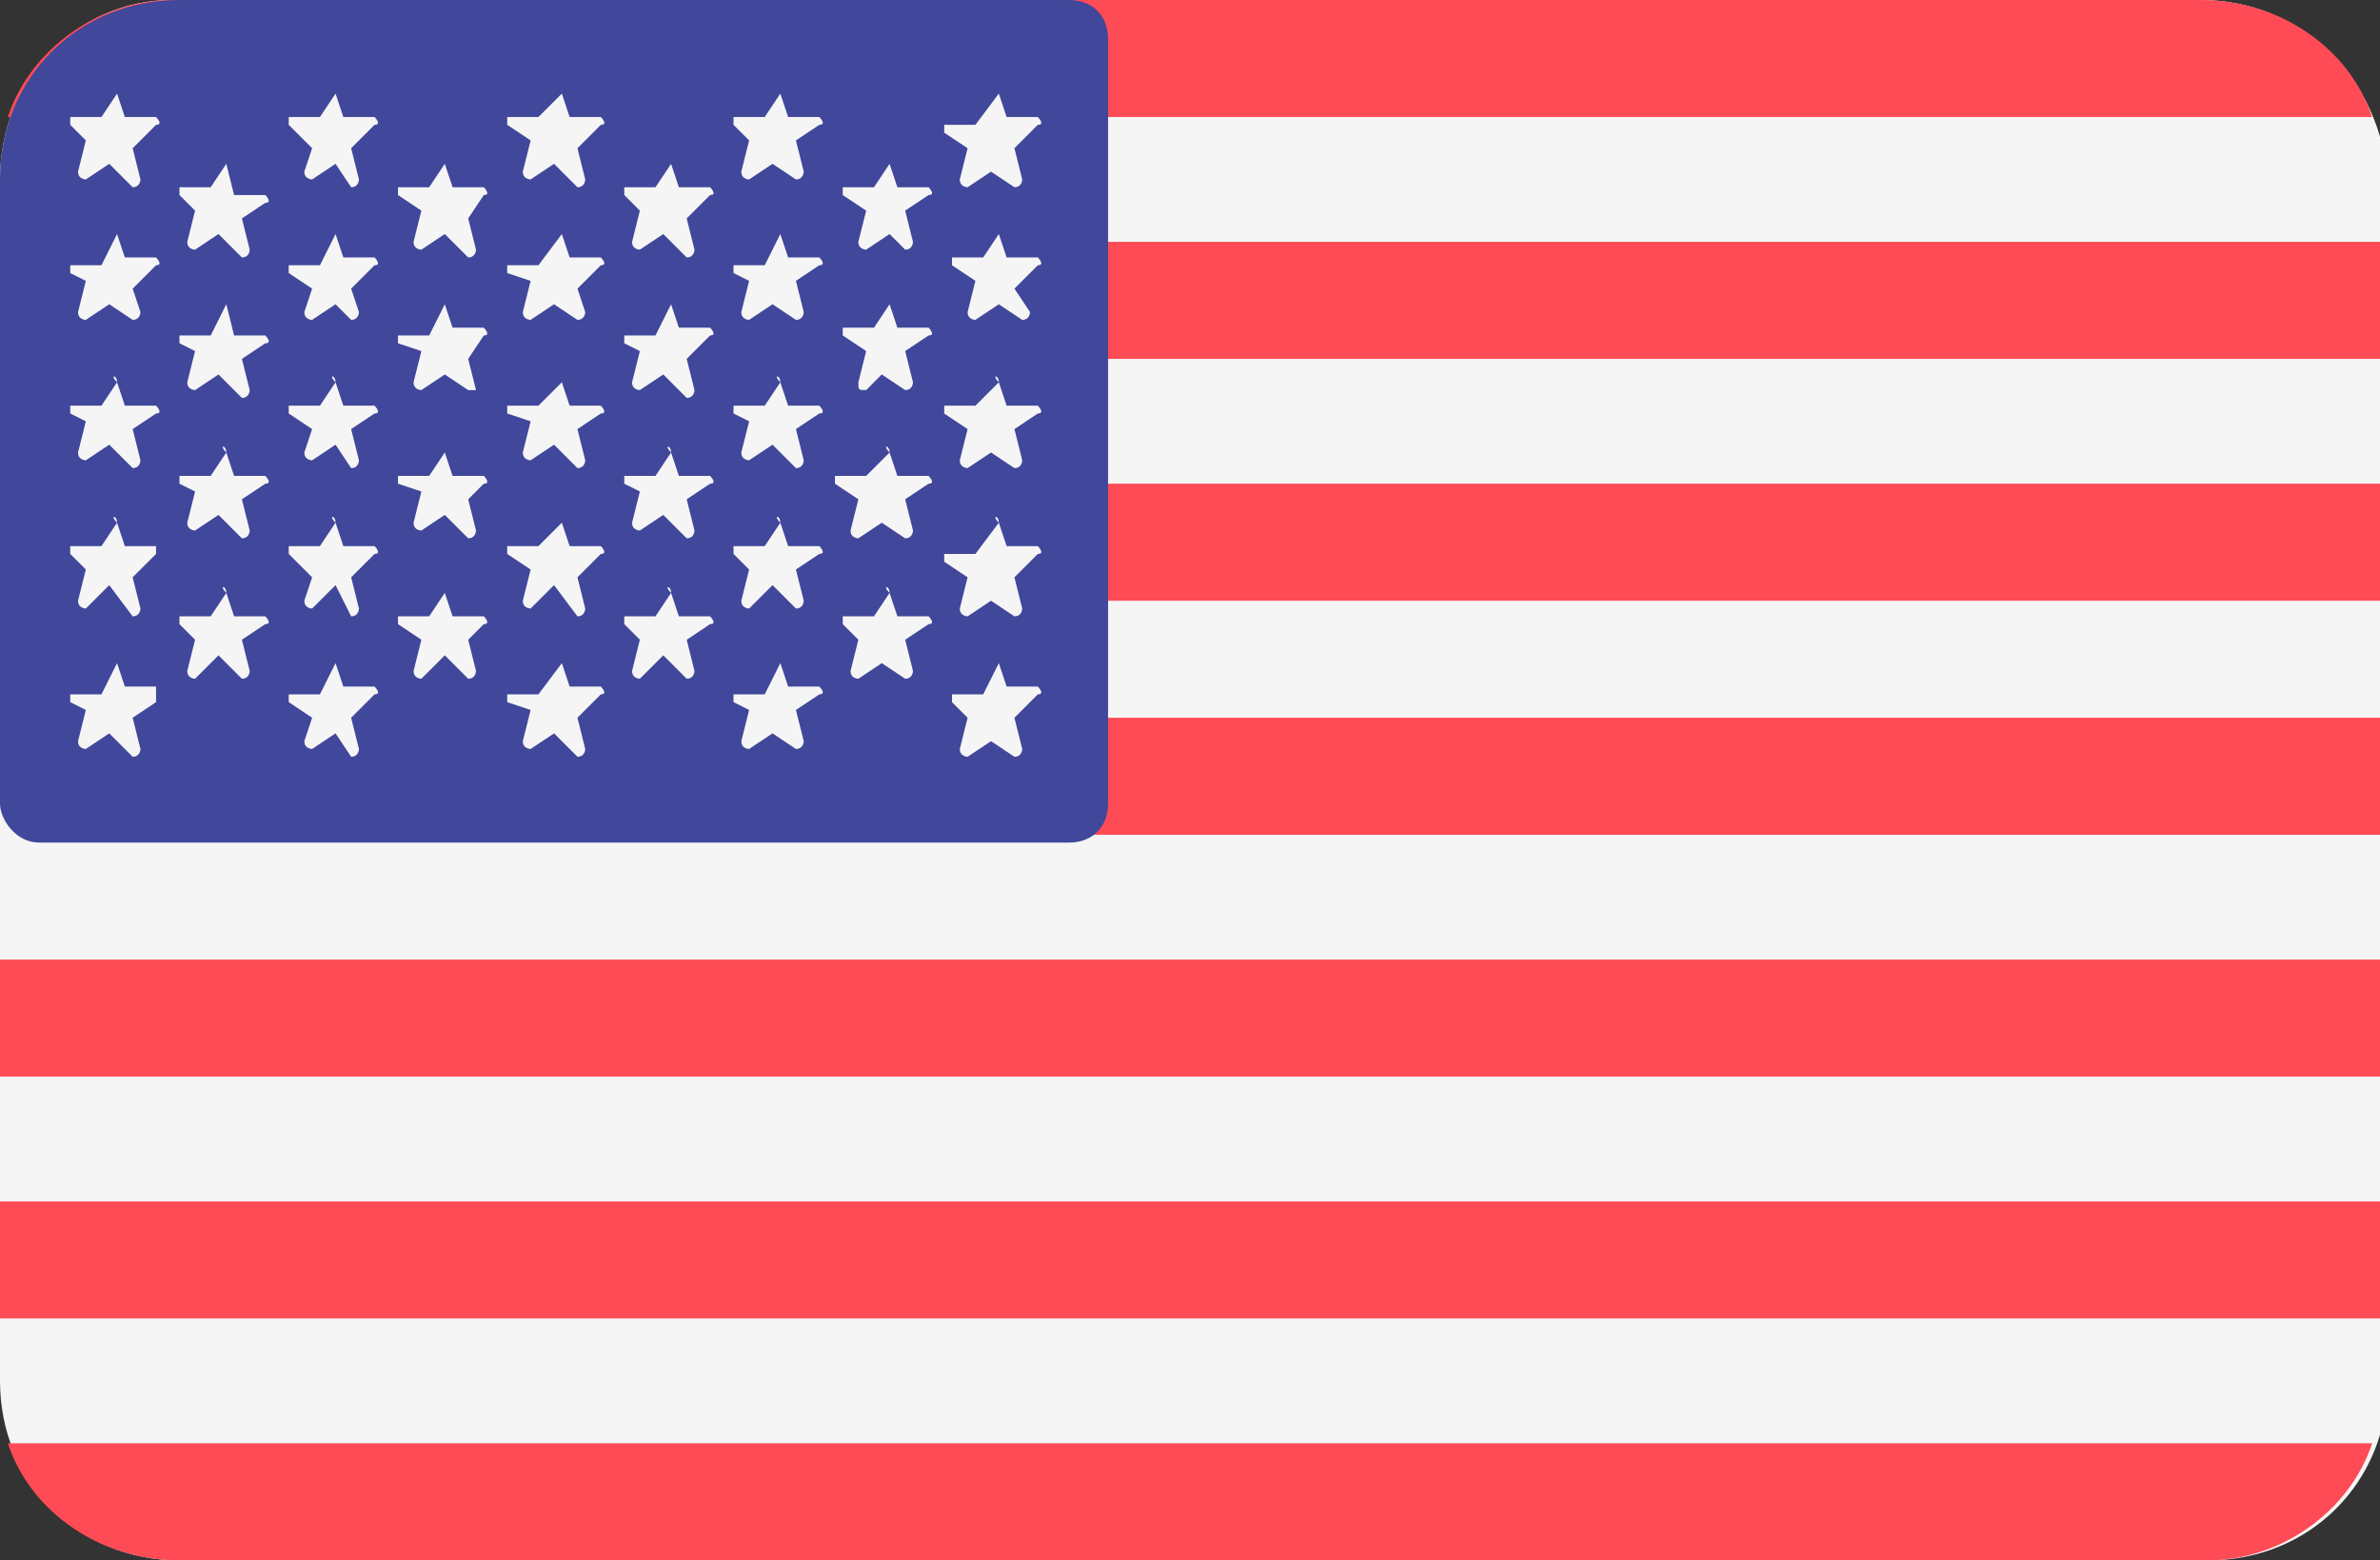 <?xml version="1.0" encoding="utf-8"?>
<!-- Generator: Adobe Illustrator 27.1.1, SVG Export Plug-In . SVG Version: 6.00 Build 0)  -->
<!DOCTYPE svg PUBLIC "-//W3C//DTD SVG 1.1//EN" "http://www.w3.org/Graphics/SVG/1.1/DTD/svg11.dtd">
<svg version="1.1"
	 id="Layer_1" xmlns:x="http://ns.adobe.com/Extensibility/1.0/" xmlns:i="http://ns.adobe.com/AdobeIllustrator/10.0/" xmlns:graph="http://ns.adobe.com/Graphs/1.0/" xmlns:svgjs="http://svgjs.com/svgjs"
	 xmlns="http://www.w3.org/2000/svg" xmlns:xlink="http://www.w3.org/1999/xlink" x="0px" y="0px" width="30.5px" height="20px"
	 viewBox="0 0 30.5 20" style="enable-background:new 0 0 30.5 20;" xml:space="preserve">
<rect x="0" y="0" width="30.5" height="20" fill="#333333" stroke="none"/>
<style type="text/css">
	.st0{fill:#F5F5F5;}
	.st1{fill:#FF4B55;}
	.st2{fill:#41479B;}
</style>
<g>
	<path class="st0" d="M28.2,0h-26C1,0,0,1,0,2.3v15.4C0,19,1,20,2.3,20h26c1.3,0,2.3-1,2.3-2.3V2.3C30.5,1,29.5,0,28.2,0z"/>
	<g>
		<path class="st1" d="M0.1,1.5h30.3C30.1,0.6,29.2,0,28.2,0h-26C1.3,0,0.4,0.6,0.1,1.5z"/>
		<rect y="6.2" class="st1" width="30.5" height="1.5"/>
		<rect y="3.1" class="st1" width="30.5" height="1.5"/>
		<path class="st1" d="M0,10.2c0,0.3,0.2,0.5,0.5,0.5h30V9.2H0V10.2z"/>
		<rect y="15.4" class="st1" width="30.5" height="1.5"/>
		<path class="st1" d="M30.4,18.5H0.1C0.4,19.4,1.3,20,2.3,20h26C29.2,20,30.1,19.4,30.4,18.5z"/>
		<rect y="12.3" class="st1" width="30.5" height="1.5"/>
	</g>
	<path class="st2" d="M0.5,10.8h13.2c0.3,0,0.5-0.2,0.5-0.5V0.5C14.2,0.2,14,0,13.7,0H2.3C1,0,0,1,0,2.3v8C0,10.5,0.2,10.8,0.5,10.8
		z"/>
	<g>
		<path class="st0" d="M1.5,1.2l0.1,0.3l0.4,0c0,0,0.1,0.1,0,0.1L1.7,1.9l0.1,0.4c0,0,0,0.1-0.1,0.1L1.4,2.1L1.1,2.3
			c0,0-0.1,0-0.1-0.1l0.1-0.4L0.9,1.6c0,0,0-0.1,0-0.1l0.4,0L1.5,1.2C1.4,1.2,1.5,1.2,1.5,1.2z"/>
		<path class="st0" d="M1.5,3l0.1,0.3l0.4,0c0,0,0.1,0.1,0,0.1L1.7,3.7L1.8,4c0,0,0,0.1-0.1,0.1L1.4,3.9L1.1,4.1c0,0-0.1,0-0.1-0.1
			l0.1-0.4L0.9,3.5c0,0,0-0.1,0-0.1l0.4,0L1.5,3C1.4,3,1.5,3,1.5,3z"/>
		<path class="st0" d="M1.5,4.9l0.1,0.3l0.4,0c0,0,0.1,0.1,0,0.1L1.7,5.5l0.1,0.4c0,0,0,0.1-0.1,0.1L1.4,5.7L1.1,5.9
			c0,0-0.1,0-0.1-0.1l0.1-0.4L0.9,5.3c0,0,0-0.1,0-0.1l0.4,0L1.5,4.9C1.4,4.8,1.5,4.8,1.5,4.9z"/>
		<path class="st0" d="M1.5,6.7L1.6,7L2,7C2,7,2,7.1,2,7.1L1.7,7.4l0.1,0.4c0,0,0,0.1-0.1,0.1L1.4,7.5L1.1,7.8c0,0-0.1,0-0.1-0.1
			l0.1-0.4L0.9,7.1c0,0,0-0.1,0-0.1l0.4,0L1.5,6.7C1.4,6.6,1.5,6.6,1.5,6.7z"/>
		<path class="st0" d="M1.5,8.5l0.1,0.3l0.4,0C2,8.9,2,8.9,2,9L1.7,9.2l0.1,0.4c0,0,0,0.1-0.1,0.1L1.4,9.4L1.1,9.6
			c0,0-0.1,0-0.1-0.1l0.1-0.4L0.9,9c0,0,0-0.1,0-0.1l0.4,0L1.5,8.5C1.4,8.5,1.5,8.5,1.5,8.5z"/>
		<path class="st0" d="M2.9,2.1L3,2.5l0.4,0c0,0,0.1,0.1,0,0.1L3.1,2.8l0.1,0.4c0,0,0,0.1-0.1,0.1L2.8,3L2.5,3.2c0,0-0.1,0-0.1-0.1
			l0.1-0.4L2.3,2.5c0,0,0-0.1,0-0.1l0.4,0L2.9,2.1C2.8,2.1,2.9,2.1,2.9,2.1z"/>
		<path class="st0" d="M2.9,3.9L3,4.3l0.4,0c0,0,0.1,0.1,0,0.1L3.1,4.6l0.1,0.4c0,0,0,0.1-0.1,0.1L2.8,4.8L2.5,5c0,0-0.1,0-0.1-0.1
			l0.1-0.4L2.3,4.4c0,0,0-0.1,0-0.1l0.4,0L2.9,3.9C2.8,3.9,2.9,3.9,2.9,3.9z"/>
		<path class="st0" d="M2.9,5.8L3,6.1l0.4,0c0,0,0.1,0.1,0,0.1L3.1,6.4l0.1,0.4c0,0,0,0.1-0.1,0.1L2.8,6.6L2.5,6.8
			c0,0-0.1,0-0.1-0.1l0.1-0.4L2.3,6.2c0,0,0-0.1,0-0.1l0.4,0L2.9,5.8C2.8,5.7,2.9,5.7,2.9,5.8z"/>
		<path class="st0" d="M2.9,7.6L3,7.9l0.4,0c0,0,0.1,0.1,0,0.1L3.1,8.2l0.1,0.4c0,0,0,0.1-0.1,0.1L2.8,8.4L2.5,8.7
			c0,0-0.1,0-0.1-0.1l0.1-0.4L2.3,8c0,0,0-0.1,0-0.1l0.4,0L2.9,7.6C2.8,7.5,2.9,7.5,2.9,7.6z"/>
		<path class="st0" d="M4.3,1.2l0.1,0.3l0.4,0c0,0,0.1,0.1,0,0.1L4.5,1.9l0.1,0.4c0,0,0,0.1-0.1,0.1L4.3,2.1L4,2.3
			c0,0-0.1,0-0.1-0.1L4,1.9L3.7,1.6c0,0,0-0.1,0-0.1l0.4,0L4.3,1.2C4.2,1.2,4.3,1.2,4.3,1.2z"/>
		<path class="st0" d="M4.3,3l0.1,0.3l0.4,0c0,0,0.1,0.1,0,0.1L4.5,3.7L4.6,4c0,0,0,0.1-0.1,0.1L4.3,3.9L4,4.1c0,0-0.1,0-0.1-0.1
			L4,3.7L3.7,3.5c0,0,0-0.1,0-0.1l0.4,0L4.3,3C4.2,3,4.3,3,4.3,3z"/>
		<path class="st0" d="M4.3,4.9l0.1,0.3l0.4,0c0,0,0.1,0.1,0,0.1L4.5,5.5l0.1,0.4c0,0,0,0.1-0.1,0.1L4.3,5.7L4,5.9
			c0,0-0.1,0-0.1-0.1L4,5.5L3.7,5.3c0,0,0-0.1,0-0.1l0.4,0L4.3,4.9C4.2,4.8,4.3,4.8,4.3,4.9z"/>
		<path class="st0" d="M4.3,6.7L4.4,7l0.4,0c0,0,0.1,0.1,0,0.1L4.5,7.4l0.1,0.4c0,0,0,0.1-0.1,0.1L4.3,7.5L4,7.8c0,0-0.1,0-0.1-0.1
			L4,7.4L3.7,7.1c0,0,0-0.1,0-0.1l0.4,0L4.3,6.7C4.2,6.6,4.3,6.6,4.3,6.7z"/>
		<path class="st0" d="M4.3,8.5l0.1,0.3l0.4,0c0,0,0.1,0.1,0,0.1L4.5,9.2l0.1,0.4c0,0,0,0.1-0.1,0.1L4.3,9.4L4,9.6
			c0,0-0.1,0-0.1-0.1L4,9.2L3.7,9c0,0,0-0.1,0-0.1l0.4,0L4.3,8.5C4.2,8.5,4.3,8.5,4.3,8.5z"/>
		<path class="st0" d="M5.7,2.1l0.1,0.3l0.4,0c0,0,0.1,0.1,0,0.1L6,2.8l0.1,0.4c0,0,0,0.1-0.1,0.1L5.7,3L5.4,3.2c0,0-0.1,0-0.1-0.1
			l0.1-0.4L5.1,2.5c0,0,0-0.1,0-0.1l0.4,0L5.7,2.1C5.7,2.1,5.7,2.1,5.7,2.1z"/>
		<path class="st0" d="M5.7,3.9l0.1,0.3l0.4,0c0,0,0.1,0.1,0,0.1L6,4.6l0.1,0.4C6.1,5,6,5,6,5L5.7,4.8L5.4,5c0,0-0.1,0-0.1-0.1
			l0.1-0.4L5.1,4.4c0,0,0-0.1,0-0.1l0.4,0L5.7,3.9C5.7,3.9,5.7,3.9,5.7,3.9z"/>
		<path class="st0" d="M5.7,5.8l0.1,0.3l0.4,0c0,0,0.1,0.1,0,0.1L6,6.4l0.1,0.4c0,0,0,0.1-0.1,0.1L5.7,6.6L5.4,6.8
			c0,0-0.1,0-0.1-0.1l0.1-0.4L5.1,6.2c0,0,0-0.1,0-0.1l0.4,0L5.7,5.8C5.7,5.7,5.7,5.7,5.7,5.8z"/>
		<path class="st0" d="M5.7,7.6l0.1,0.3l0.4,0c0,0,0.1,0.1,0,0.1L6,8.2l0.1,0.4c0,0,0,0.1-0.1,0.1L5.7,8.4L5.4,8.7
			c0,0-0.1,0-0.1-0.1l0.1-0.4L5.1,8c0,0,0-0.1,0-0.1l0.4,0L5.7,7.6C5.7,7.5,5.7,7.5,5.7,7.6z"/>
		<path class="st0" d="M7.2,1.2l0.1,0.3l0.4,0c0,0,0.1,0.1,0,0.1L7.4,1.9l0.1,0.4c0,0,0,0.1-0.1,0.1L7.1,2.1L6.8,2.3
			c0,0-0.1,0-0.1-0.1l0.1-0.4L6.5,1.6c0,0,0-0.1,0-0.1l0.4,0L7.2,1.2C7.1,1.2,7.1,1.2,7.2,1.2z"/>
		<path class="st0" d="M7.2,3l0.1,0.3l0.4,0c0,0,0.1,0.1,0,0.1L7.4,3.7L7.5,4c0,0,0,0.1-0.1,0.1L7.1,3.9L6.8,4.1c0,0-0.1,0-0.1-0.1
			l0.1-0.4L6.5,3.5c0,0,0-0.1,0-0.1l0.4,0L7.2,3C7.1,3,7.1,3,7.2,3z"/>
		<path class="st0" d="M7.2,4.9l0.1,0.3l0.4,0c0,0,0.1,0.1,0,0.1L7.4,5.5l0.1,0.4c0,0,0,0.1-0.1,0.1L7.1,5.7L6.8,5.9
			c0,0-0.1,0-0.1-0.1l0.1-0.4L6.5,5.3c0,0,0-0.1,0-0.1l0.4,0L7.2,4.9C7.1,4.8,7.1,4.8,7.2,4.9z"/>
		<path class="st0" d="M7.2,6.7L7.3,7l0.4,0c0,0,0.1,0.1,0,0.1L7.4,7.4l0.1,0.4c0,0,0,0.1-0.1,0.1L7.1,7.5L6.8,7.8
			c0,0-0.1,0-0.1-0.1l0.1-0.4L6.5,7.1c0,0,0-0.1,0-0.1l0.4,0L7.2,6.7C7.1,6.6,7.1,6.6,7.2,6.7z"/>
		<path class="st0" d="M7.2,8.5l0.1,0.3l0.4,0c0,0,0.1,0.1,0,0.1L7.4,9.2l0.1,0.4c0,0,0,0.1-0.1,0.1L7.1,9.4L6.8,9.6
			c0,0-0.1,0-0.1-0.1l0.1-0.4L6.5,9c0,0,0-0.1,0-0.1l0.4,0L7.2,8.5C7.1,8.5,7.1,8.5,7.2,8.5z"/>
		<path class="st0" d="M8.6,2.1l0.1,0.3l0.4,0c0,0,0.1,0.1,0,0.1L8.8,2.8l0.1,0.4c0,0,0,0.1-0.1,0.1L8.5,3L8.2,3.2
			c0,0-0.1,0-0.1-0.1l0.1-0.4L8,2.5c0,0,0-0.1,0-0.1l0.4,0L8.6,2.1C8.5,2.1,8.6,2.1,8.6,2.1z"/>
		<path class="st0" d="M8.6,3.9l0.1,0.3l0.4,0c0,0,0.1,0.1,0,0.1L8.8,4.6l0.1,0.4c0,0,0,0.1-0.1,0.1L8.5,4.8L8.2,5
			c0,0-0.1,0-0.1-0.1l0.1-0.4L8,4.4c0,0,0-0.1,0-0.1l0.4,0L8.6,3.9C8.5,3.9,8.6,3.9,8.6,3.9z"/>
		<path class="st0" d="M8.6,5.8l0.1,0.3l0.4,0c0,0,0.1,0.1,0,0.1L8.8,6.4l0.1,0.4c0,0,0,0.1-0.1,0.1L8.5,6.6L8.2,6.8
			c0,0-0.1,0-0.1-0.1l0.1-0.4L8,6.2c0,0,0-0.1,0-0.1l0.4,0L8.6,5.8C8.5,5.7,8.6,5.7,8.6,5.8z"/>
		<path class="st0" d="M8.6,7.6l0.1,0.3l0.4,0c0,0,0.1,0.1,0,0.1L8.8,8.2l0.1,0.4c0,0,0,0.1-0.1,0.1L8.5,8.4L8.2,8.7
			c0,0-0.1,0-0.1-0.1l0.1-0.4L8,8c0,0,0-0.1,0-0.1l0.4,0L8.6,7.6C8.5,7.5,8.6,7.5,8.6,7.6z"/>
		<path class="st0" d="M10,1.2l0.1,0.3l0.4,0c0,0,0.1,0.1,0,0.1l-0.3,0.2l0.1,0.4c0,0,0,0.1-0.1,0.1L9.9,2.1L9.6,2.3
			c0,0-0.1,0-0.1-0.1l0.1-0.4L9.4,1.6c0,0,0-0.1,0-0.1l0.4,0L10,1.2C9.9,1.2,10,1.2,10,1.2z"/>
		<path class="st0" d="M10,3l0.1,0.3l0.4,0c0,0,0.1,0.1,0,0.1l-0.3,0.2L10.3,4c0,0,0,0.1-0.1,0.1L9.9,3.9L9.6,4.1c0,0-0.1,0-0.1-0.1
			l0.1-0.4L9.4,3.5c0,0,0-0.1,0-0.1l0.4,0L10,3C9.9,3,10,3,10,3z"/>
		<path class="st0" d="M10,4.9l0.1,0.3l0.4,0c0,0,0.1,0.1,0,0.1l-0.3,0.2l0.1,0.4c0,0,0,0.1-0.1,0.1L9.9,5.7L9.6,5.9
			c0,0-0.1,0-0.1-0.1l0.1-0.4L9.4,5.3c0,0,0-0.1,0-0.1l0.4,0L10,4.9C9.9,4.8,10,4.8,10,4.9z"/>
		<path class="st0" d="M10,6.7L10.1,7l0.4,0c0,0,0.1,0.1,0,0.1l-0.3,0.2l0.1,0.4c0,0,0,0.1-0.1,0.1L9.9,7.5L9.6,7.8
			c0,0-0.1,0-0.1-0.1l0.1-0.4L9.4,7.1c0,0,0-0.1,0-0.1l0.4,0L10,6.7C9.9,6.6,10,6.6,10,6.7z"/>
		<path class="st0" d="M10,8.5l0.1,0.3l0.4,0c0,0,0.1,0.1,0,0.1l-0.3,0.2l0.1,0.4c0,0,0,0.1-0.1,0.1L9.9,9.4L9.6,9.6
			c0,0-0.1,0-0.1-0.1l0.1-0.4L9.4,9c0,0,0-0.1,0-0.1l0.4,0L10,8.5C9.9,8.5,10,8.5,10,8.5z"/>
		<path class="st0" d="M11.4,2.1l0.1,0.3l0.4,0c0,0,0.1,0.1,0,0.1l-0.3,0.2l0.1,0.4c0,0,0,0.1-0.1,0.1L11.4,3l-0.3,0.2
			c0,0-0.1,0-0.1-0.1l0.1-0.4l-0.3-0.2c0,0,0-0.1,0-0.1l0.4,0L11.4,2.1C11.3,2.1,11.4,2.1,11.4,2.1z"/>
		<path class="st0" d="M11.4,3.9l0.1,0.3l0.4,0c0,0,0.1,0.1,0,0.1l-0.3,0.2l0.1,0.4c0,0,0,0.1-0.1,0.1l-0.3-0.2L11.1,5
			C11,5,11,5,11,4.9l0.1-0.4l-0.3-0.2c0,0,0-0.1,0-0.1l0.4,0L11.4,3.9C11.3,3.9,11.4,3.9,11.4,3.9z"/>
		<path class="st0" d="M11.4,5.8l0.1,0.3l0.4,0c0,0,0.1,0.1,0,0.1l-0.3,0.2l0.1,0.4c0,0,0,0.1-0.1,0.1l-0.3-0.2l-0.3,0.2
			c0,0-0.1,0-0.1-0.1l0.1-0.4l-0.3-0.2c0,0,0-0.1,0-0.1l0.4,0L11.4,5.8C11.3,5.7,11.4,5.7,11.4,5.8z"/>
		<path class="st0" d="M11.4,7.6l0.1,0.3l0.4,0c0,0,0.1,0.1,0,0.1l-0.3,0.2l0.1,0.4c0,0,0,0.1-0.1,0.1l-0.3-0.2l-0.3,0.2
			c0,0-0.1,0-0.1-0.1l0.1-0.4L10.8,8c0,0,0-0.1,0-0.1l0.4,0L11.4,7.6C11.3,7.5,11.4,7.5,11.4,7.6z"/>
		<path class="st0" d="M12.8,1.2l0.1,0.3l0.4,0c0,0,0.1,0.1,0,0.1L13,1.9l0.1,0.4c0,0,0,0.1-0.1,0.1l-0.3-0.2l-0.3,0.2
			c0,0-0.1,0-0.1-0.1l0.1-0.4l-0.3-0.2c0,0,0-0.1,0-0.1l0.4,0L12.8,1.2C12.7,1.2,12.8,1.2,12.8,1.2z"/>
		<path class="st0" d="M12.8,3l0.1,0.3l0.4,0c0,0,0.1,0.1,0,0.1L13,3.7L13.2,4c0,0,0,0.1-0.1,0.1l-0.3-0.2l-0.3,0.2
			c0,0-0.1,0-0.1-0.1l0.1-0.4l-0.3-0.2c0,0,0-0.1,0-0.1l0.4,0L12.8,3C12.7,3,12.8,3,12.8,3z"/>
		<path class="st0" d="M12.8,4.9l0.1,0.3l0.4,0c0,0,0.1,0.1,0,0.1L13,5.5l0.1,0.4c0,0,0,0.1-0.1,0.1l-0.3-0.2l-0.3,0.2
			c0,0-0.1,0-0.1-0.1l0.1-0.4l-0.3-0.2c0,0,0-0.1,0-0.1l0.4,0L12.8,4.9C12.7,4.8,12.8,4.8,12.8,4.9z"/>
		<path class="st0" d="M12.8,6.7L12.9,7l0.4,0c0,0,0.1,0.1,0,0.1L13,7.4l0.1,0.4c0,0,0,0.1-0.1,0.1l-0.3-0.2l-0.3,0.2
			c0,0-0.1,0-0.1-0.1l0.1-0.4l-0.3-0.2c0,0,0-0.1,0-0.1l0.4,0L12.8,6.7C12.7,6.6,12.8,6.6,12.8,6.7z"/>
		<path class="st0" d="M12.8,8.5l0.1,0.3l0.4,0c0,0,0.1,0.1,0,0.1L13,9.2l0.1,0.4c0,0,0,0.1-0.1,0.1l-0.3-0.2l-0.3,0.2
			c0,0-0.1,0-0.1-0.1l0.1-0.4L12.2,9c0,0,0-0.1,0-0.1l0.4,0L12.8,8.5C12.7,8.5,12.8,8.5,12.8,8.5z"/>
	</g>
</g>
</svg>

